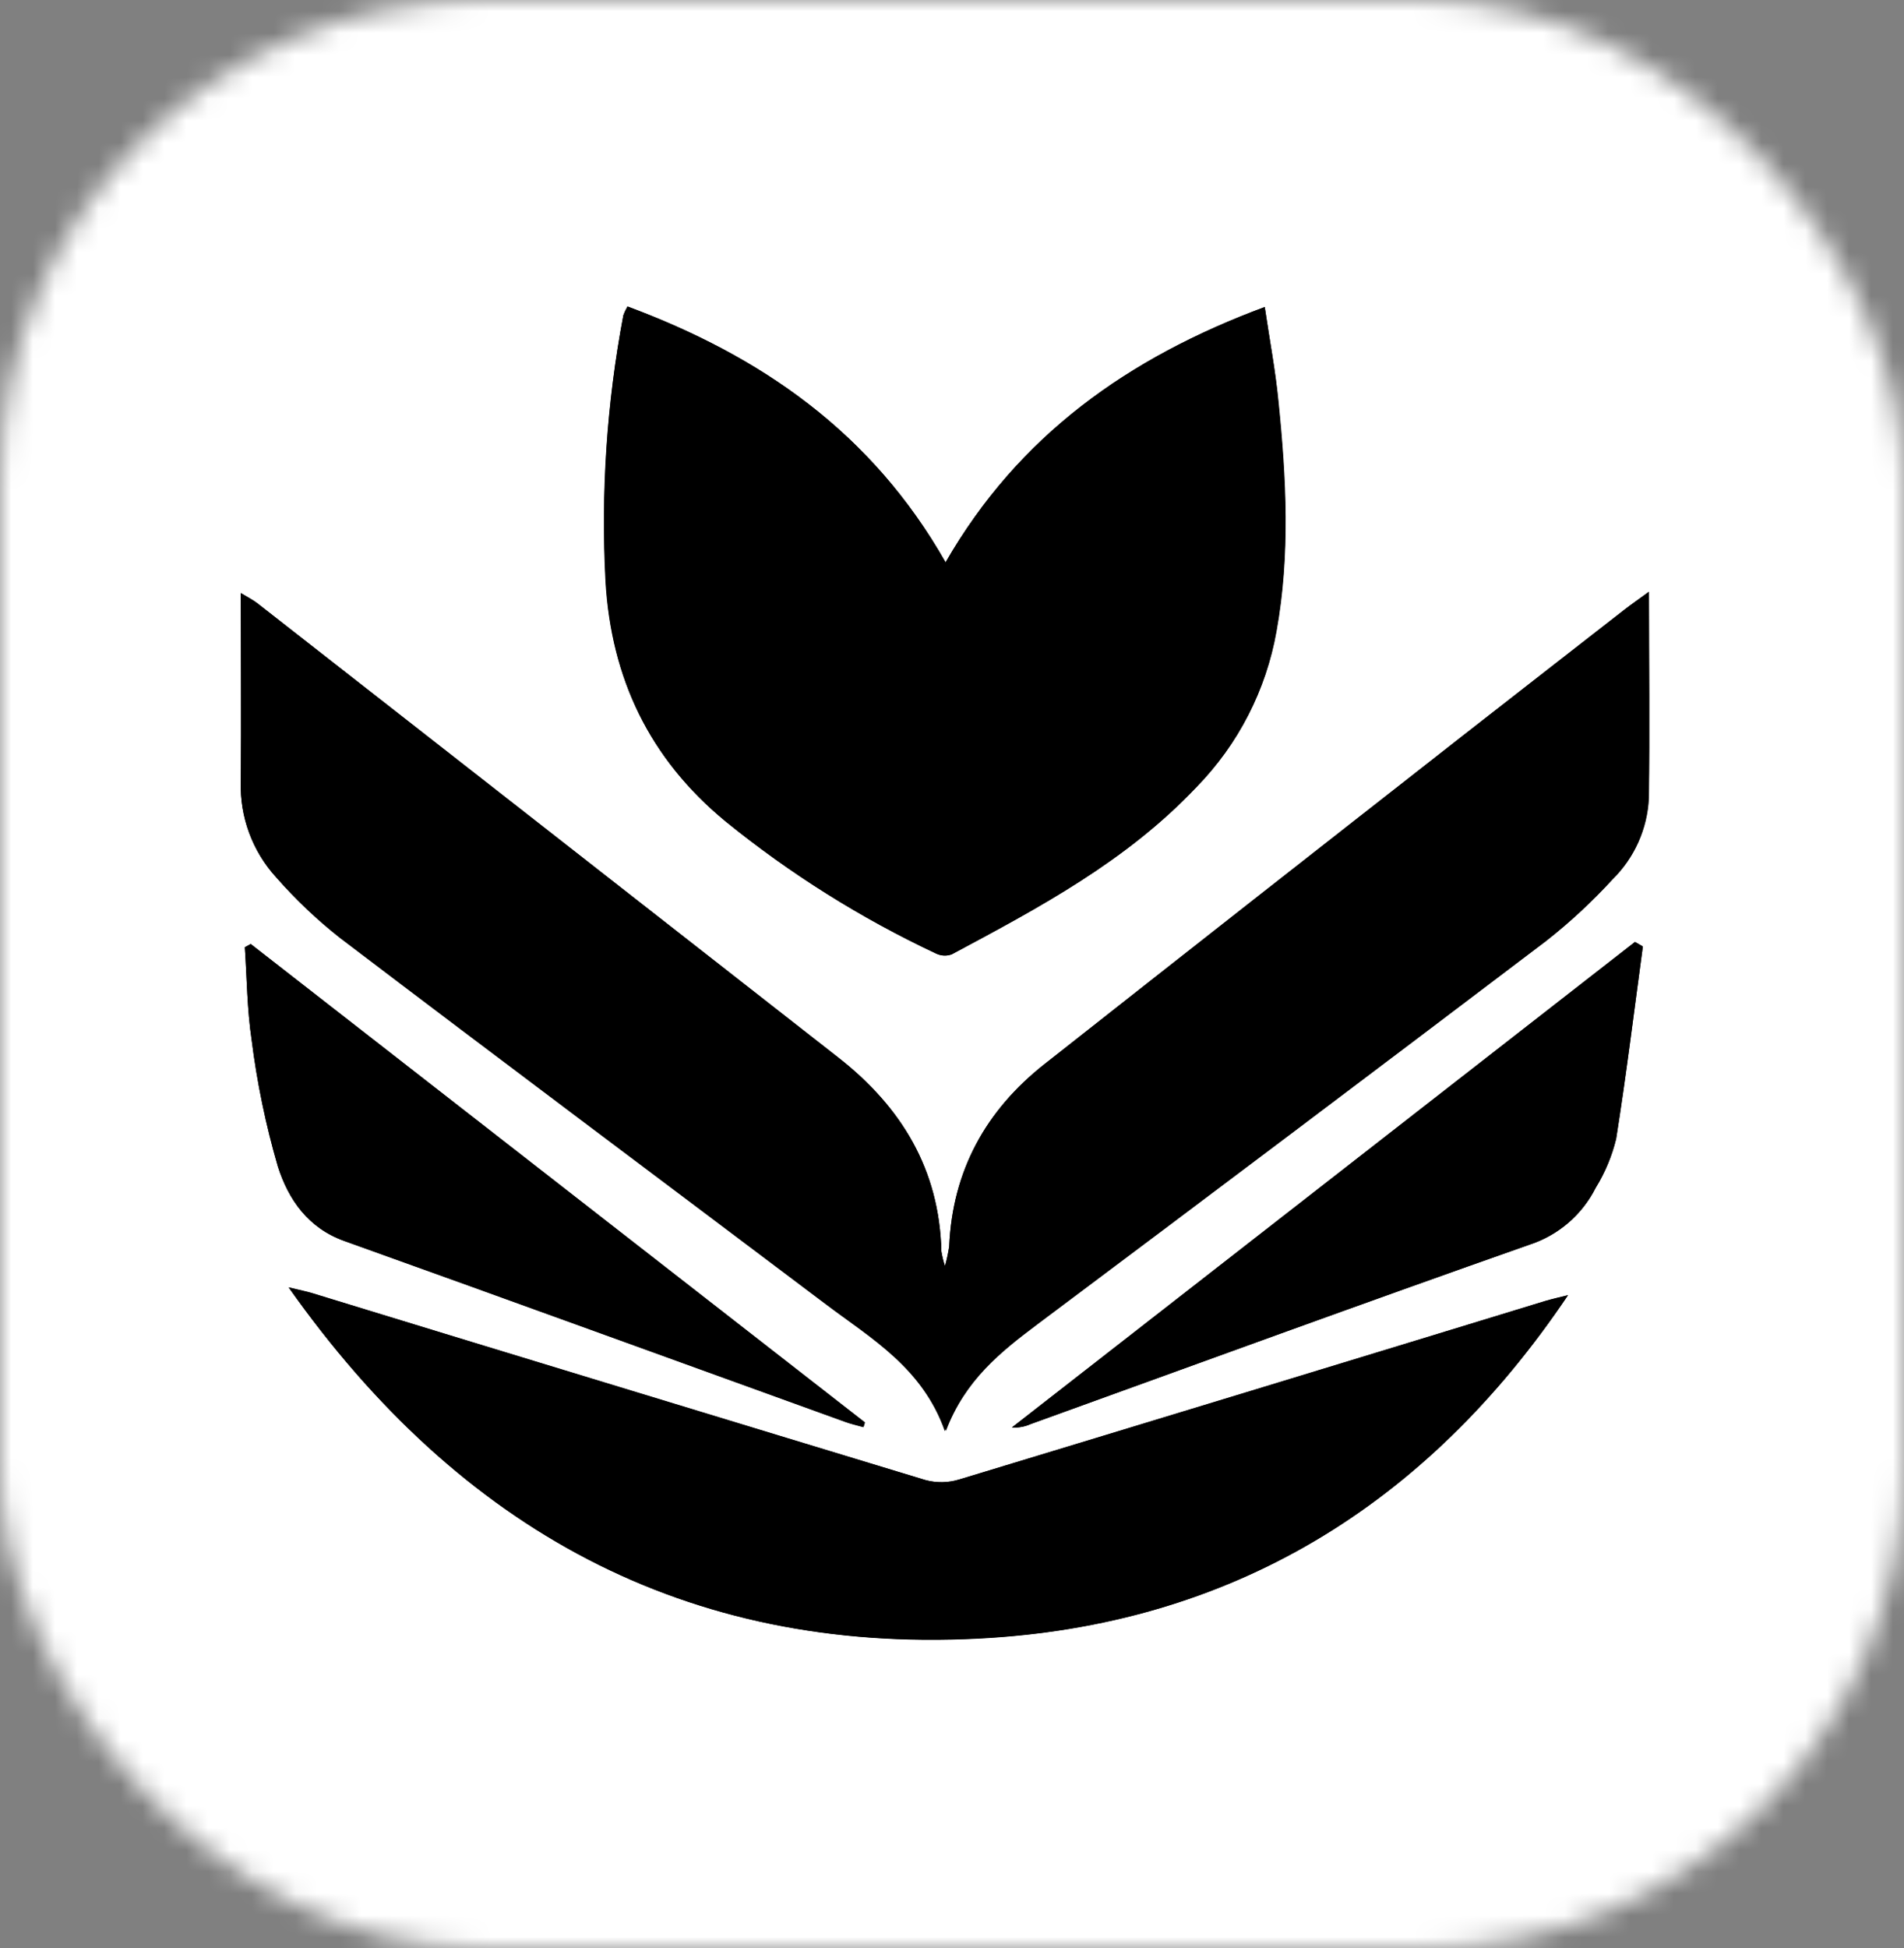 <svg width="87" height="89" viewBox="0 0 87 89" fill="none" xmlns="http://www.w3.org/2000/svg">
<rect x="0" y="0" width="87" height="89" fill="#808080" stroke="none"/>
<mask id="mask0_2813_21658" style="mask-type:alpha" maskUnits="userSpaceOnUse" x="0" y="0" width="87" height="89">
<rect width="87" height="89" rx="22" fill="#D9D9D9"/>
</mask>
<g mask="url(#mask0_2813_21658)">
<rect x="-1" width="90" height="89" fill="white"/>
<path d="M75.345 27.031C74.876 27.376 74.543 27.601 74.242 27.833C71.794 29.739 69.346 31.646 66.9 33.555C60.504 38.575 54.11 43.595 47.719 48.615C45.04 50.728 43.52 53.483 43.372 56.939C43.326 57.242 43.261 57.542 43.18 57.837C43.108 57.618 43.053 57.395 43.015 57.167C42.927 53.422 41.191 50.563 38.296 48.302C29.456 41.392 20.61 34.476 11.757 27.552C11.56 27.4 11.332 27.288 11.003 27.091C11.003 30.038 11.027 32.885 11.003 35.716C10.956 37.318 11.53 38.875 12.607 40.062C13.49 41.078 14.467 42.008 15.525 42.841C22.911 48.455 30.337 54.004 37.739 59.585C39.82 61.153 42.149 62.484 43.172 65.375C44.05 63.057 45.67 61.766 47.358 60.503C55.136 54.689 62.895 48.85 70.633 42.985C71.716 42.133 72.727 41.195 73.657 40.179C74.666 39.194 75.263 37.862 75.329 36.454C75.385 33.386 75.345 30.319 75.345 27.031ZM57.791 14.024C51.54 16.346 46.54 19.898 43.208 25.688C39.824 19.738 34.756 16.261 28.673 14C28.599 14.128 28.535 14.262 28.485 14.401C27.729 18.41 27.46 22.496 27.683 26.57C27.935 31.005 29.687 34.666 33.156 37.524C36.109 39.918 39.341 41.944 42.783 43.559C42.893 43.612 43.012 43.642 43.134 43.649C43.256 43.655 43.378 43.636 43.492 43.595C47.502 41.45 51.468 39.341 54.675 35.949C56.577 33.998 57.846 31.519 58.316 28.835C58.946 25.351 58.761 21.859 58.408 18.37C58.288 16.971 58.023 15.604 57.791 14.024ZM71.648 59.164C71.299 59.252 70.946 59.328 70.601 59.433C61.681 62.154 52.759 64.871 43.833 67.584C43.331 67.736 42.796 67.745 42.29 67.608C32.934 64.783 23.594 61.936 14.271 59.068C14.01 58.988 13.737 58.936 13.192 58.803C21.011 69.882 31.363 75.535 44.699 74.842C56.227 74.264 65.18 68.771 71.648 59.164ZM75.068 43.234L74.711 43.029L46.243 65.207C46.538 65.225 46.832 65.171 47.101 65.05C54.691 62.308 62.269 59.537 69.884 56.859C70.537 56.647 71.142 56.308 71.663 55.86C72.184 55.413 72.611 54.866 72.919 54.252C73.344 53.564 73.657 52.813 73.849 52.027C74.31 49.108 74.671 46.165 75.068 43.234ZM11.456 43.122L11.187 43.27C11.283 44.681 11.287 46.105 11.5 47.496C11.745 49.458 12.146 51.396 12.699 53.294C13.176 54.786 14.07 56.101 15.75 56.698C23.368 59.425 30.986 62.199 38.605 64.95C38.877 65.05 39.166 65.114 39.451 65.195L39.515 64.982L11.456 43.122Z" fill="black"/>
<path d="M75.345 27.031C75.345 30.319 75.385 33.386 75.345 36.454C75.281 37.856 74.689 39.182 73.689 40.167C72.759 41.183 71.748 42.121 70.665 42.973C62.927 48.838 55.175 54.677 47.41 60.491C45.722 61.758 44.102 63.045 43.224 65.363C42.197 62.472 39.872 61.141 37.791 59.573C30.389 53.992 22.955 48.434 15.578 42.829C14.502 42.003 13.507 41.076 12.607 40.062C11.53 38.875 10.956 37.318 11.003 35.716C11.027 32.885 11.003 30.038 11.003 27.091C11.323 27.288 11.552 27.4 11.748 27.552C20.607 34.47 29.456 41.387 38.296 48.302C41.191 50.564 42.927 53.422 43.015 57.167C43.053 57.395 43.108 57.618 43.18 57.837C43.261 57.542 43.326 57.242 43.372 56.939C43.52 53.483 45.04 50.728 47.719 48.615C54.099 43.579 60.493 38.563 66.9 33.567C69.344 31.656 71.791 29.748 74.242 27.845C74.551 27.601 74.876 27.376 75.345 27.031Z" fill="black"/>
<path d="M57.789 14.024C58.022 15.588 58.286 16.971 58.423 18.366C58.776 21.855 58.96 25.347 58.331 28.831C57.857 31.518 56.582 33.999 54.674 35.949C51.466 39.341 47.489 41.45 43.479 43.595C43.364 43.636 43.242 43.655 43.121 43.649C42.999 43.642 42.879 43.612 42.769 43.559C39.326 41.94 36.092 39.908 33.138 37.508C29.674 34.649 27.926 30.989 27.665 26.554C27.449 22.485 27.724 18.404 28.483 14.401C28.534 14.262 28.597 14.128 28.672 14C34.754 16.261 39.822 19.738 43.206 25.688C46.538 19.898 51.538 16.346 57.789 14.024Z" fill="black"/>
<path d="M71.647 59.163C65.18 68.786 56.226 74.263 44.699 74.853C31.363 75.534 21.01 69.881 13.191 58.815C13.737 58.947 13.993 58.999 14.27 59.079C23.61 61.923 32.945 64.766 42.277 67.608C42.784 67.744 43.319 67.736 43.821 67.583C52.751 64.886 61.674 62.169 70.589 59.432C70.946 59.328 71.299 59.252 71.647 59.163Z" fill="black"/>
<path d="M75.067 43.234C74.666 46.165 74.31 49.108 73.841 52.027C73.649 52.813 73.335 53.564 72.91 54.252C72.602 54.866 72.175 55.413 71.654 55.86C71.133 56.307 70.528 56.647 69.875 56.858C62.257 59.537 54.683 62.307 47.092 65.05C46.823 65.171 46.529 65.224 46.234 65.206L74.703 43.029L75.067 43.234Z" fill="black"/>
<path d="M11.456 43.121L39.523 64.973L39.459 65.186C39.175 65.106 38.886 65.042 38.613 64.941C30.995 62.191 23.377 59.416 15.758 56.69C14.07 56.1 13.176 54.777 12.699 53.293C12.145 51.397 11.742 49.46 11.496 47.5C11.288 46.1 11.284 44.677 11.188 43.269L11.456 43.121Z" fill="black"/>
</g>
</svg>
